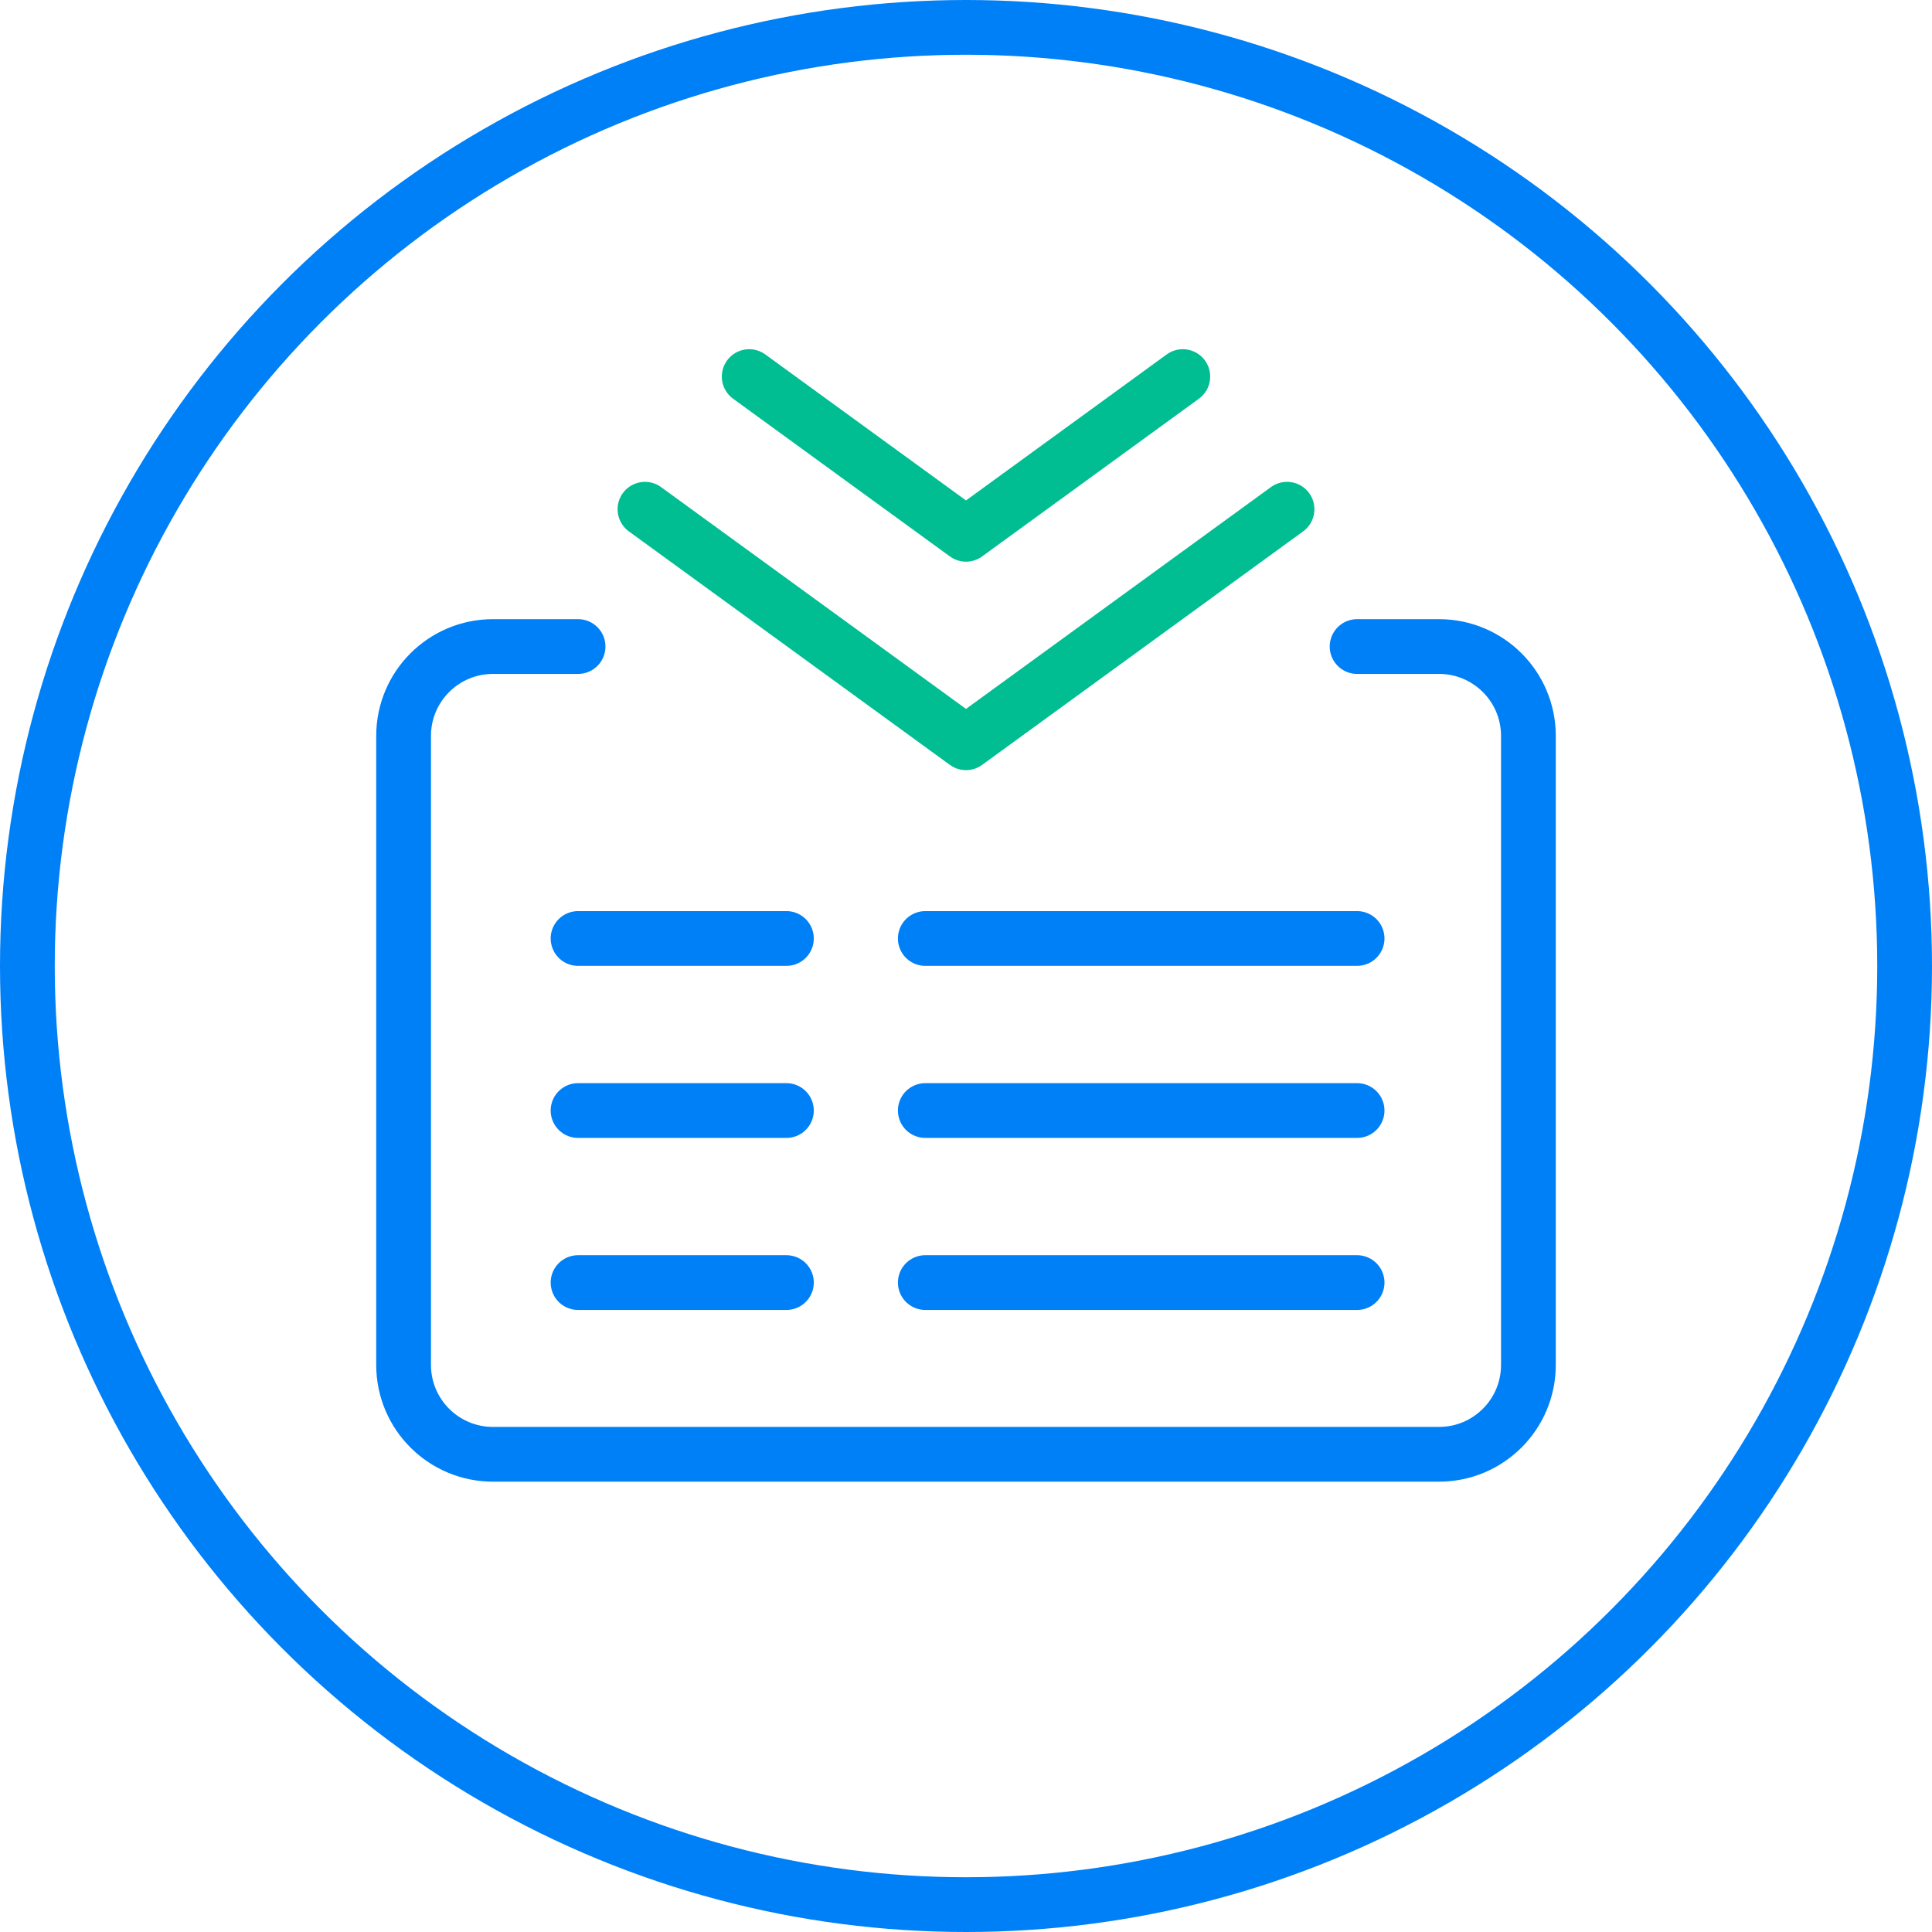 <?xml version="1.0" encoding="UTF-8"?> <svg xmlns="http://www.w3.org/2000/svg" id="Product_pages" viewBox="0 0 123.5 123.5"><defs><style>.cls-1{stroke:#0080f7;stroke-miterlimit:10;}.cls-1,.cls-2{fill:none;stroke-linecap:round;stroke-width:3.5px;}.cls-2{stroke:#00be92;stroke-linejoin:round;}</style></defs><g><path class="cls-1" d="M86.75,41.329h5.238c3.155,0,5.713,2.558,5.713,5.713v40.208c0,3.155-2.558,5.713-5.713,5.713H31.512c-3.155,0-5.713-2.558-5.713-5.713V47.042c0-3.155,2.558-5.713,5.713-5.713h5.44"></path><line class="cls-1" x1="59.148" y1="81.986" x2="86.75" y2="81.986"></line><line class="cls-1" x1="59.148" y1="70.989" x2="86.75" y2="70.989"></line><line class="cls-1" x1="59.148" y1="59.991" x2="86.75" y2="59.991"></line><line class="cls-1" x1="36.951" y1="81.986" x2="50.27" y2="81.986"></line><line class="cls-1" x1="36.951" y1="70.989" x2="50.27" y2="70.989"></line><line class="cls-1" x1="36.951" y1="59.991" x2="50.27" y2="59.991"></line></g><circle class="cls-1" cx="61.75" cy="61.75" r="60"></circle><polyline class="cls-2" points="82.272 32.552 61.75 47.48 41.228 32.552"></polyline><polyline class="cls-2" points="75.609 24.072 61.75 34.154 47.891 24.072"></polyline></svg> 